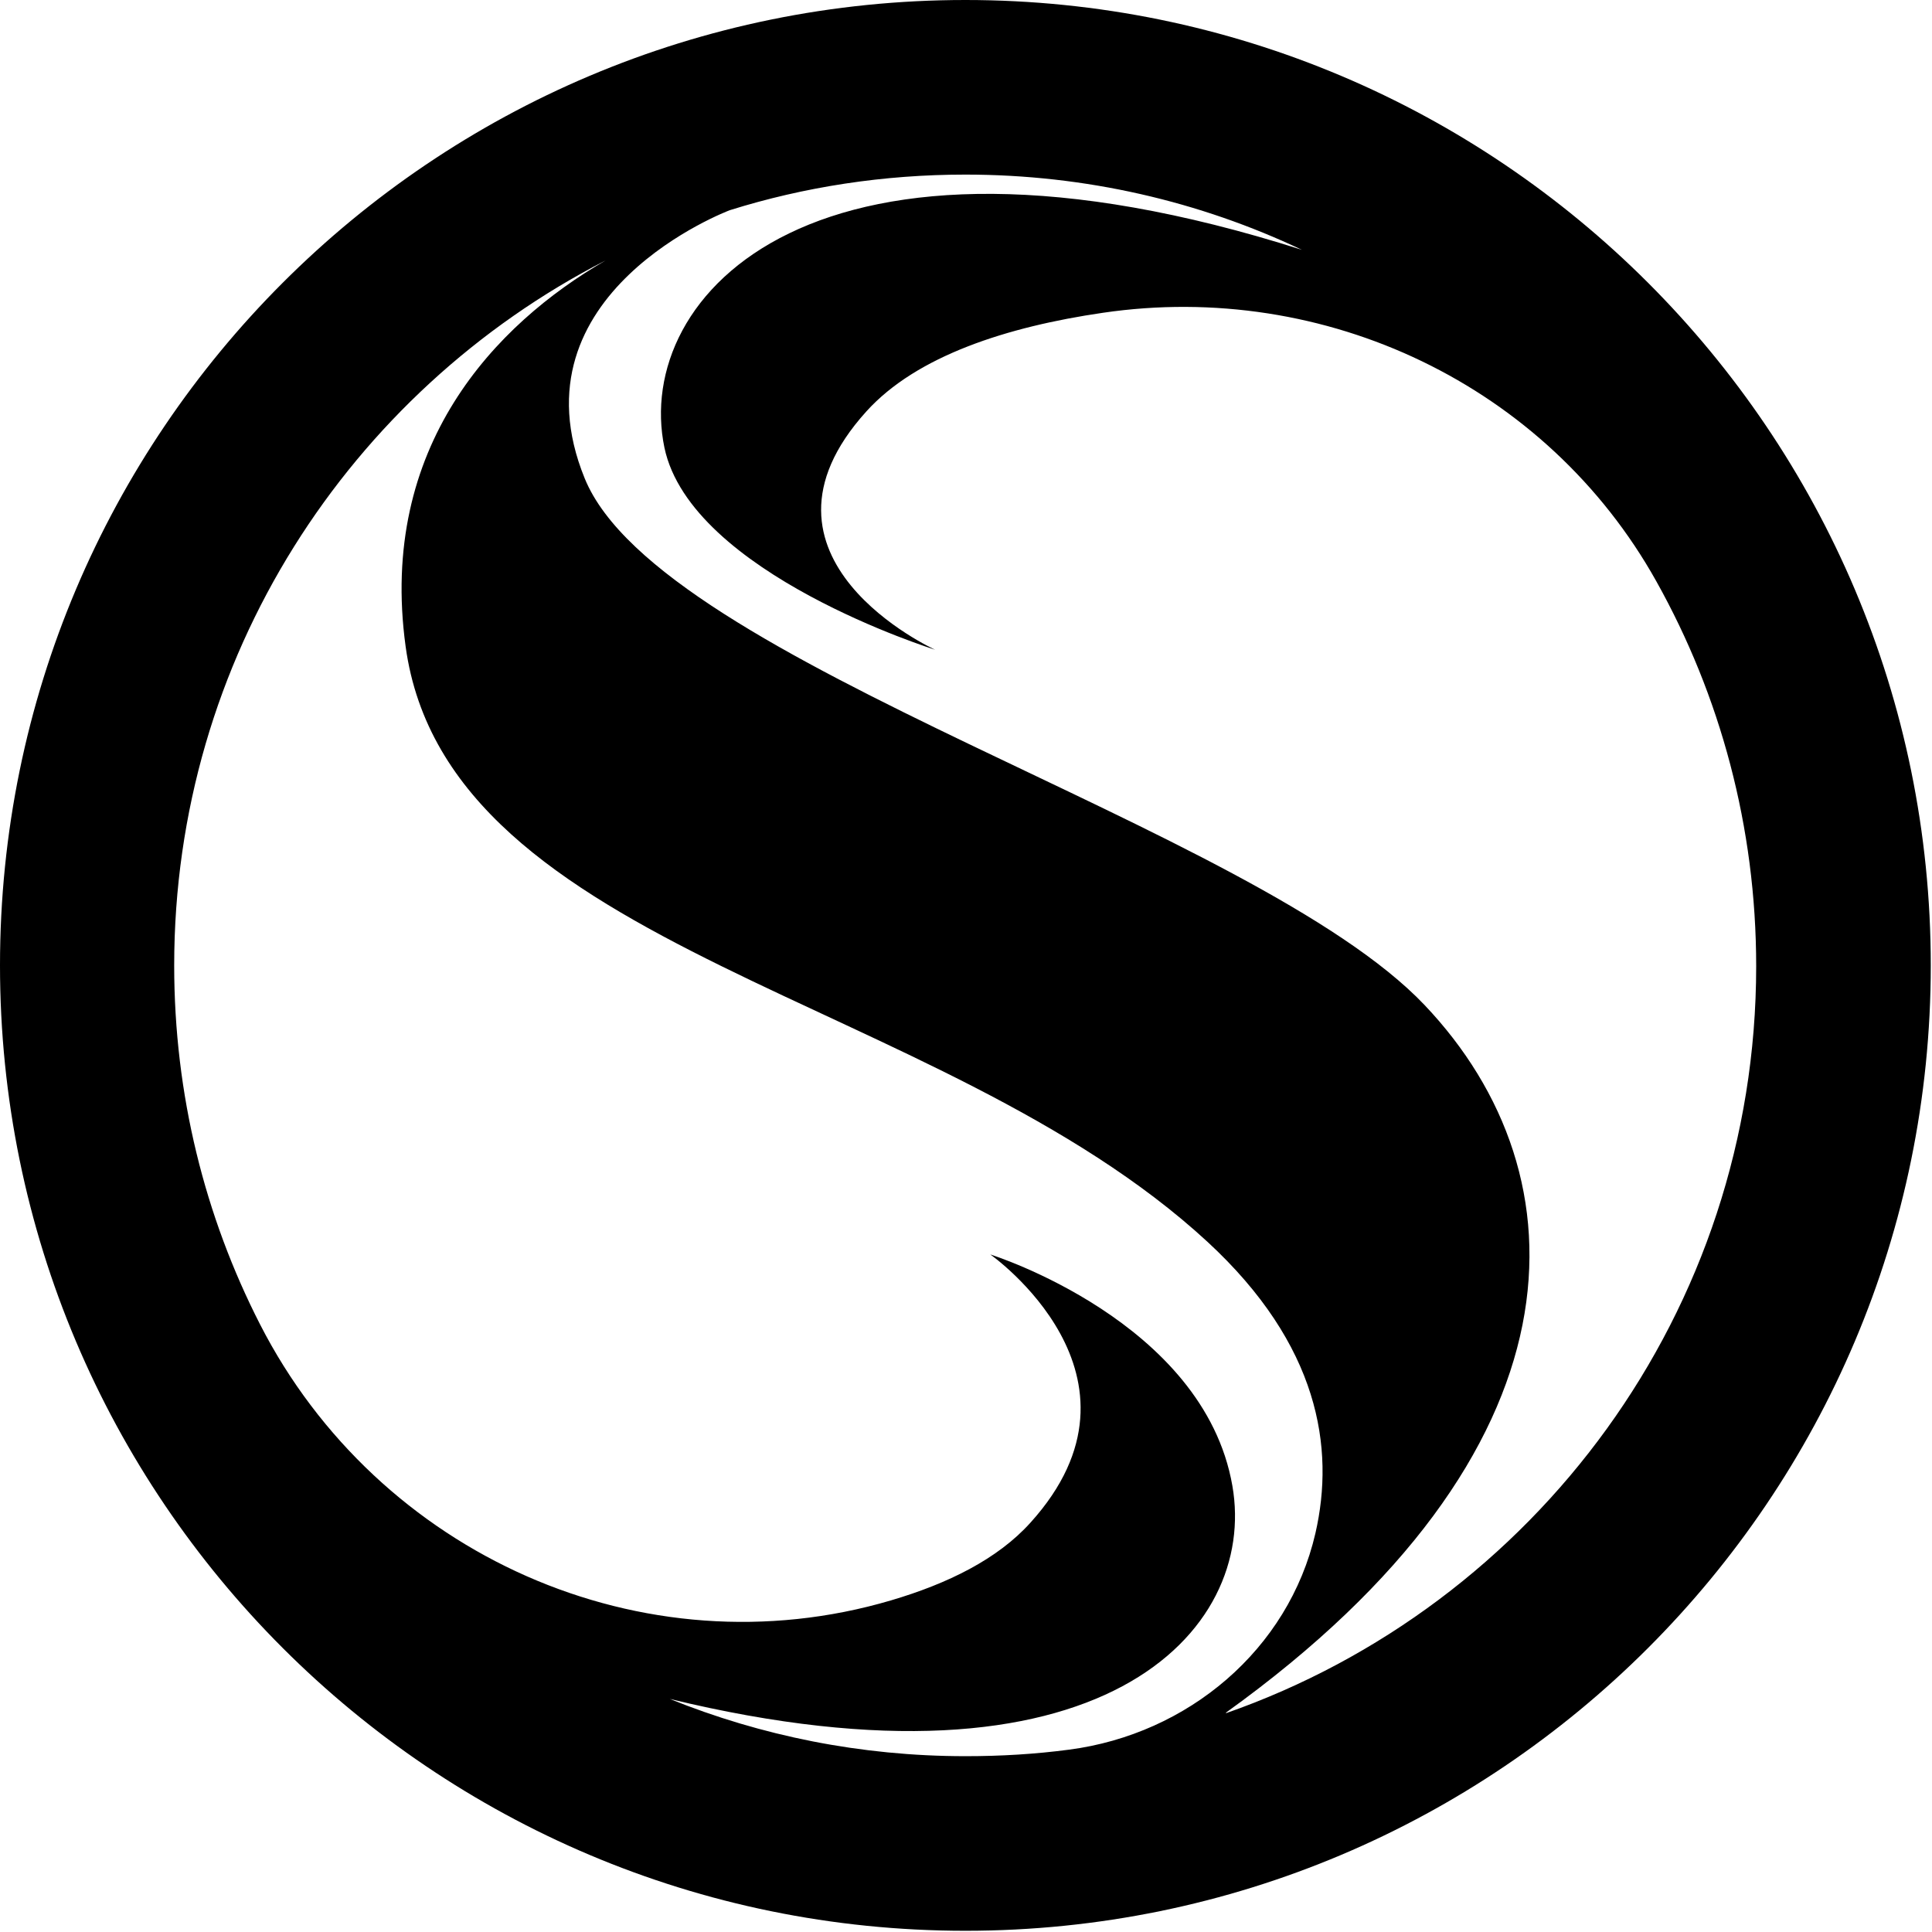 <?xml version="1.0" encoding="UTF-8"?> <svg xmlns="http://www.w3.org/2000/svg" xmlns:xlink="http://www.w3.org/1999/xlink" id="katman_2" data-name="katman 2" viewBox="0 0 47.25 47.25"><defs><style> .cls-1 { fill: none; } .cls-2 { clip-path: url(#clippath); } </style><clipPath id="clippath"><rect class="cls-1" width="47.25" height="47.25"></rect></clipPath></defs><g id="katman_1" data-name="katman 1"><g class="cls-2"><path d="M29.99,41.88c8.88-6.38,8.82-13.12,4.85-17.3-4.16-4.38-18.69-8.34-20.54-12.88-1.85-4.54,3.55-6.56,3.55-6.56h0c1.82-.57,3.76-.87,5.76-.87,2.95,0,5.74.66,8.23,1.84-11.87-3.79-16.37,1.1-15.59,4.84.65,3.08,6.62,4.94,6.62,4.94,0,0-4.93-2.24-1.68-5.83,1.23-1.36,3.45-2.07,5.78-2.41,5.44-.8,10.86,1.77,13.54,6.57,1.56,2.79,2.44,6,2.44,9.41,0,8.45-5.42,15.63-12.97,18.27h0ZM23.61,42.95c-2.56,0-5-.5-7.23-1.4,10.55,2.56,14.38-1.65,13.76-5.21-.7-4.03-5.92-5.66-5.92-5.66,0,0,4.23,2.97.98,6.56-.8.89-2.02,1.49-3.41,1.9-6.07,1.79-12.55-1.12-15.43-6.75-1.35-2.64-2.1-5.62-2.1-8.78,0-7.52,4.29-14.03,10.55-17.24-2.7,1.56-5.56,4.55-4.89,9.44,1.03,7.5,13.04,8.5,19.61,14.56,2.73,2.52,3.12,5.04,2.64,7.13-.66,2.85-3.12,4.91-6.02,5.29-.83.11-1.67.16-2.53.16h0ZM23.61,0C10.57,0,0,10.57,0,23.61s10.57,23.61,23.61,23.61,23.61-10.57,23.61-23.61S36.65,0,23.61,0Z"></path></g></g></svg> 
